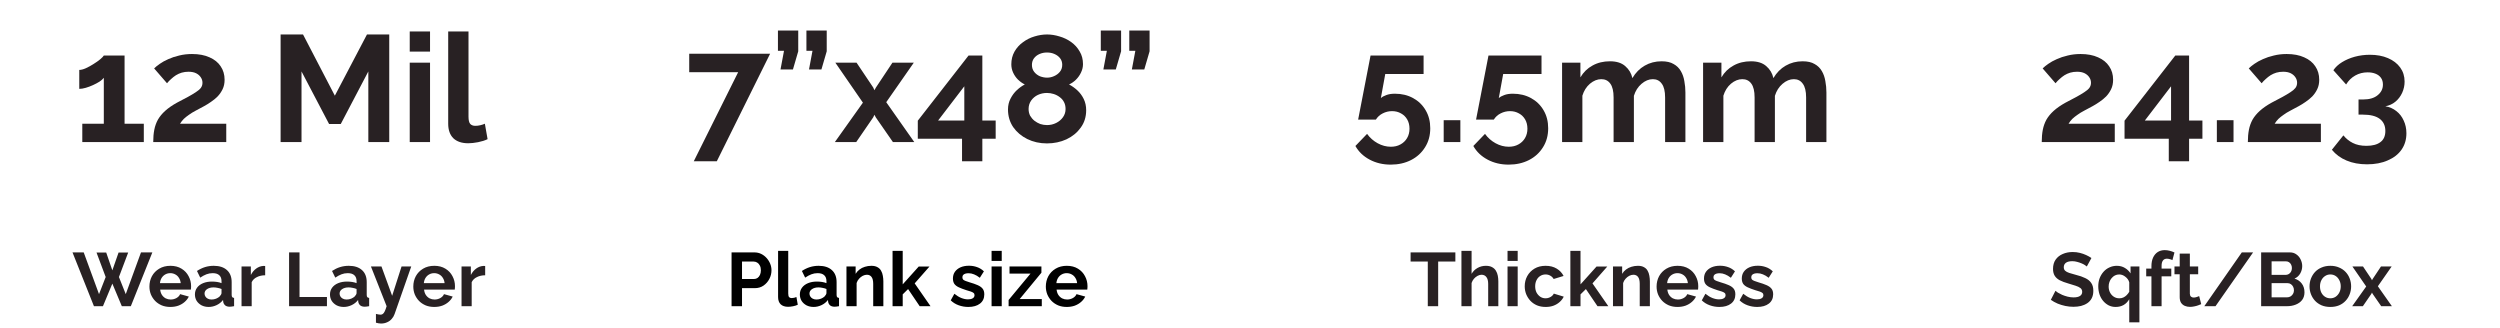 <?xml version="1.0" encoding="UTF-8"?>
<svg xmlns="http://www.w3.org/2000/svg" width="792" height="104" viewBox="0 0 792 104" fill="none">
  <path d="M45.56 39.192V45H26.072V39.192H32.888V24.648C32.6 25.032 32.152 25.432 31.544 25.848C30.936 26.232 30.248 26.6 29.48 26.952C28.712 27.304 27.944 27.592 27.176 27.816C26.408 28.04 25.72 28.152 25.112 28.152V22.152C25.688 22.152 26.376 21.976 27.176 21.624C28.008 21.24 28.824 20.792 29.624 20.28C30.456 19.768 31.16 19.272 31.736 18.792C32.344 18.28 32.728 17.88 32.888 17.592H39.464V39.192H45.56ZM48.543 45C48.543 43.56 48.655 42.264 48.879 41.112C49.103 39.96 49.487 38.888 50.031 37.896C50.607 36.904 51.375 35.976 52.335 35.112C53.327 34.216 54.575 33.352 56.079 32.52C57.391 31.816 58.543 31.208 59.535 30.696C60.527 30.152 61.359 29.656 62.031 29.208C62.735 28.76 63.263 28.312 63.615 27.864C63.967 27.384 64.143 26.84 64.143 26.232C64.143 25.592 63.967 25.016 63.615 24.504C63.263 23.96 62.767 23.528 62.127 23.208C61.487 22.888 60.687 22.728 59.727 22.728C58.959 22.728 58.239 22.824 57.567 23.016C56.927 23.208 56.319 23.48 55.743 23.832C55.199 24.184 54.687 24.584 54.207 25.032C53.727 25.448 53.295 25.896 52.911 26.376L48.831 21.672C49.279 21.224 49.871 20.744 50.607 20.232C51.375 19.688 52.271 19.192 53.295 18.744C54.351 18.264 55.503 17.88 56.751 17.592C58.031 17.272 59.391 17.112 60.831 17.112C63.007 17.112 64.863 17.464 66.399 18.168C67.935 18.84 69.103 19.784 69.903 21C70.735 22.216 71.151 23.64 71.151 25.272C71.151 26.392 70.943 27.384 70.527 28.248C70.111 29.112 69.583 29.88 68.943 30.552C68.303 31.192 67.599 31.768 66.831 32.28C66.095 32.792 65.375 33.24 64.671 33.624C63.679 34.136 62.783 34.616 61.983 35.064C61.183 35.48 60.479 35.912 59.871 36.36C59.263 36.776 58.719 37.208 58.239 37.656C57.791 38.104 57.391 38.616 57.039 39.192H71.679V45H48.543ZM116.688 45V22.632L107.952 39.288H104.256L95.52 22.632V45H88.896V10.92H96L106.08 30.312L116.256 10.92H123.312V45H116.688ZM129.803 45V19.848H136.235V45H129.803ZM129.803 16.344V9.96H136.235V16.344H129.803ZM141.989 9.96H148.421V36.936C148.421 38.088 148.613 38.872 148.997 39.288C149.381 39.672 149.909 39.864 150.581 39.864C151.093 39.864 151.621 39.8 152.165 39.672C152.709 39.544 153.189 39.384 153.605 39.192L154.469 44.088C153.605 44.504 152.597 44.824 151.445 45.048C150.293 45.272 149.253 45.384 148.325 45.384C146.309 45.384 144.741 44.856 143.621 43.8C142.533 42.712 141.989 41.176 141.989 39.192V9.96Z" fill="#282123"></path>
  <path d="M233.848 22.872H218.344V17.016H243.976L227.08 51.096H219.784L233.848 22.872ZM247.266 22.008L248.37 16.104H246.45V9.672H252.882V16.248L251.202 22.008H247.266ZM256.29 22.008L257.394 16.104H255.474V9.672H261.906V16.248L260.226 22.008H256.29ZM271.353 19.848L276.633 27.72L277.017 28.584L277.497 27.72L282.729 19.848H289.497L280.761 32.376L289.641 45H282.873L277.449 37.176L277.017 36.36L276.633 37.176L271.257 45H264.489L273.369 32.52L264.633 19.848H271.353ZM304.773 51.096V43.944H290.757V38.232L306.837 17.592H311.205V38.184H315.429V43.944H311.205V51.096H304.773ZM297.189 38.184H305.493V27.336L297.189 38.184ZM344.099 34.92C344.099 37.032 343.523 38.872 342.371 40.44C341.251 42.008 339.747 43.24 337.859 44.136C335.971 45 333.907 45.432 331.667 45.432C329.395 45.432 327.315 44.968 325.427 44.04C323.571 43.112 322.083 41.848 320.963 40.248C319.875 38.616 319.331 36.76 319.331 34.68C319.331 33.4 319.603 32.248 320.147 31.224C320.691 30.168 321.363 29.272 322.163 28.536C322.995 27.768 323.827 27.176 324.659 26.76C323.891 26.376 323.171 25.864 322.499 25.224C321.859 24.584 321.347 23.848 320.963 23.016C320.579 22.184 320.387 21.304 320.387 20.376C320.387 18.872 320.723 17.528 321.395 16.344C322.067 15.16 322.963 14.168 324.083 13.368C325.203 12.536 326.419 11.928 327.731 11.544C329.075 11.128 330.403 10.92 331.715 10.92C332.995 10.92 334.307 11.128 335.651 11.544C336.995 11.928 338.227 12.52 339.347 13.32C340.467 14.12 341.363 15.112 342.035 16.296C342.739 17.448 343.091 18.792 343.091 20.328C343.091 21.224 342.883 22.104 342.467 22.968C342.083 23.8 341.555 24.552 340.883 25.224C340.243 25.864 339.507 26.376 338.675 26.76C339.603 27.24 340.483 27.864 341.315 28.632C342.147 29.4 342.819 30.312 343.331 31.368C343.843 32.424 344.099 33.608 344.099 34.92ZM337.571 34.536C337.571 33.704 337.411 32.984 337.091 32.376C336.771 31.736 336.323 31.208 335.747 30.792C335.171 30.344 334.531 30.008 333.827 29.784C333.123 29.56 332.403 29.448 331.667 29.448C330.643 29.448 329.683 29.656 328.787 30.072C327.923 30.488 327.219 31.08 326.675 31.848C326.131 32.616 325.859 33.512 325.859 34.536C325.859 35.304 326.019 36.008 326.339 36.648C326.691 37.256 327.139 37.784 327.683 38.232C328.259 38.68 328.883 39.032 329.555 39.288C330.259 39.512 330.979 39.624 331.715 39.624C332.739 39.624 333.699 39.4 334.595 38.952C335.491 38.504 336.211 37.896 336.755 37.128C337.299 36.36 337.571 35.496 337.571 34.536ZM326.915 20.568C326.915 21.432 327.155 22.168 327.635 22.776C328.115 23.384 328.723 23.848 329.459 24.168C330.227 24.456 330.979 24.6 331.715 24.6C332.483 24.6 333.219 24.44 333.923 24.12C334.659 23.8 335.267 23.352 335.747 22.776C336.259 22.168 336.515 21.416 336.515 20.52C336.515 19.72 336.291 19.032 335.843 18.456C335.395 17.88 334.803 17.432 334.067 17.112C333.363 16.792 332.563 16.632 331.667 16.632C330.835 16.632 330.051 16.792 329.315 17.112C328.579 17.432 327.987 17.896 327.539 18.504C327.123 19.08 326.915 19.768 326.915 20.568ZM349.548 22.008L350.652 16.104H348.732V9.672H355.164V16.248L353.484 22.008H349.548ZM358.572 22.008L359.676 16.104H357.756V9.672H364.188V16.248L362.508 22.008H358.572Z" fill="#282123"></path>
  <path d="M440.576 52.152C438.112 52.152 435.888 51.624 433.904 50.568C431.92 49.512 430.416 48.072 429.392 46.248L433.088 42.408C433.984 43.656 435.104 44.648 436.448 45.384C437.792 46.12 439.184 46.488 440.624 46.488C441.776 46.488 442.784 46.248 443.648 45.768C444.544 45.288 445.248 44.616 445.76 43.752C446.272 42.888 446.528 41.896 446.528 40.776C446.528 39.656 446.288 38.68 445.808 37.848C445.328 37.016 444.672 36.376 443.84 35.928C443.008 35.448 442.064 35.208 441.008 35.208C439.952 35.208 438.96 35.448 438.032 35.928C437.136 36.376 436.416 37.032 435.872 37.896H430.256L434.192 17.592H450.992V23.448H438.848L437.456 31.08C437.872 30.696 438.448 30.376 439.184 30.12C439.92 29.832 440.832 29.688 441.92 29.688C444.064 29.688 445.984 30.152 447.68 31.08C449.376 32.008 450.704 33.304 451.664 34.968C452.624 36.6 453.104 38.488 453.104 40.632C453.104 42.904 452.56 44.904 451.472 46.632C450.384 48.392 448.896 49.752 447.008 50.712C445.12 51.672 442.976 52.152 440.576 52.152ZM457.362 45V38.088H462.642V45H457.362ZM477.935 52.152C475.471 52.152 473.247 51.624 471.263 50.568C469.279 49.512 467.775 48.072 466.751 46.248L470.447 42.408C471.343 43.656 472.463 44.648 473.807 45.384C475.151 46.12 476.543 46.488 477.983 46.488C479.135 46.488 480.143 46.248 481.007 45.768C481.903 45.288 482.607 44.616 483.119 43.752C483.631 42.888 483.887 41.896 483.887 40.776C483.887 39.656 483.647 38.68 483.167 37.848C482.687 37.016 482.031 36.376 481.199 35.928C480.367 35.448 479.423 35.208 478.367 35.208C477.311 35.208 476.319 35.448 475.391 35.928C474.495 36.376 473.775 37.032 473.231 37.896H467.615L471.551 17.592H488.351V23.448H476.207L474.815 31.08C475.231 30.696 475.807 30.376 476.543 30.12C477.279 29.832 478.191 29.688 479.279 29.688C481.423 29.688 483.343 30.152 485.039 31.08C486.735 32.008 488.063 33.304 489.023 34.968C489.983 36.6 490.463 38.488 490.463 40.632C490.463 42.904 489.919 44.904 488.831 46.632C487.743 48.392 486.255 49.752 484.367 50.712C482.479 51.672 480.335 52.152 477.935 52.152ZM533.938 45H527.506V30.888C527.506 28.904 527.154 27.448 526.45 26.52C525.778 25.56 524.834 25.08 523.618 25.08C522.37 25.08 521.17 25.576 520.018 26.568C518.898 27.528 518.098 28.792 517.618 30.36V45H511.186V30.888C511.186 28.872 510.834 27.4 510.13 26.472C509.458 25.544 508.514 25.08 507.298 25.08C506.05 25.08 504.85 25.56 503.698 26.52C502.578 27.48 501.778 28.744 501.298 30.312V45H494.866V19.848H500.674V24.504C501.634 22.872 502.914 21.624 504.514 20.76C506.114 19.864 507.954 19.416 510.034 19.416C512.114 19.416 513.73 19.928 514.882 20.952C516.066 21.976 516.818 23.24 517.138 24.744C518.162 23.016 519.458 21.704 521.026 20.808C522.626 19.88 524.418 19.416 526.402 19.416C527.97 19.416 529.234 19.704 530.194 20.28C531.186 20.824 531.954 21.576 532.498 22.536C533.042 23.464 533.41 24.52 533.602 25.704C533.826 26.888 533.938 28.088 533.938 29.304V45ZM578.609 45H572.177V30.888C572.177 28.904 571.825 27.448 571.121 26.52C570.449 25.56 569.505 25.08 568.289 25.08C567.041 25.08 565.841 25.576 564.689 26.568C563.569 27.528 562.769 28.792 562.289 30.36V45H555.857V30.888C555.857 28.872 555.505 27.4 554.801 26.472C554.129 25.544 553.185 25.08 551.969 25.08C550.721 25.08 549.521 25.56 548.369 26.52C547.249 27.48 546.449 28.744 545.969 30.312V45H539.537V19.848H545.345V24.504C546.305 22.872 547.585 21.624 549.185 20.76C550.785 19.864 552.625 19.416 554.705 19.416C556.785 19.416 558.401 19.928 559.553 20.952C560.737 21.976 561.489 23.24 561.809 24.744C562.833 23.016 564.129 21.704 565.697 20.808C567.297 19.88 569.089 19.416 571.073 19.416C572.641 19.416 573.905 19.704 574.865 20.28C575.857 20.824 576.625 21.576 577.169 22.536C577.713 23.464 578.081 24.52 578.273 25.704C578.497 26.888 578.609 28.088 578.609 29.304V45Z" fill="#282123"></path>
  <path d="M646.824 45C646.824 43.56 646.936 42.264 647.16 41.112C647.384 39.96 647.768 38.888 648.312 37.896C648.888 36.904 649.656 35.976 650.616 35.112C651.608 34.216 652.856 33.352 654.36 32.52C655.672 31.816 656.824 31.208 657.816 30.696C658.808 30.152 659.64 29.656 660.312 29.208C661.016 28.76 661.544 28.312 661.896 27.864C662.248 27.384 662.424 26.84 662.424 26.232C662.424 25.592 662.248 25.016 661.896 24.504C661.544 23.96 661.048 23.528 660.408 23.208C659.768 22.888 658.968 22.728 658.008 22.728C657.24 22.728 656.52 22.824 655.848 23.016C655.208 23.208 654.6 23.48 654.024 23.832C653.48 24.184 652.968 24.584 652.488 25.032C652.008 25.448 651.576 25.896 651.192 26.376L647.112 21.672C647.56 21.224 648.152 20.744 648.888 20.232C649.656 19.688 650.552 19.192 651.576 18.744C652.632 18.264 653.784 17.88 655.032 17.592C656.312 17.272 657.672 17.112 659.112 17.112C661.288 17.112 663.144 17.464 664.68 18.168C666.216 18.84 667.384 19.784 668.184 21C669.016 22.216 669.432 23.64 669.432 25.272C669.432 26.392 669.224 27.384 668.808 28.248C668.392 29.112 667.864 29.88 667.224 30.552C666.584 31.192 665.88 31.768 665.112 32.28C664.376 32.792 663.656 33.24 662.952 33.624C661.96 34.136 661.064 34.616 660.264 35.064C659.464 35.48 658.76 35.912 658.152 36.36C657.544 36.776 657 37.208 656.52 37.656C656.072 38.104 655.672 38.616 655.32 39.192H669.96V45H646.824ZM687.07 51.096V43.944H673.054V38.232L689.134 17.592H693.502V38.184H697.726V43.944H693.502V51.096H687.07ZM679.486 38.184H687.79V27.336L679.486 38.184ZM702.3 45V38.088H707.58V45H702.3ZM712.121 45C712.121 43.56 712.233 42.264 712.457 41.112C712.681 39.96 713.065 38.888 713.609 37.896C714.185 36.904 714.953 35.976 715.913 35.112C716.905 34.216 718.153 33.352 719.657 32.52C720.969 31.816 722.121 31.208 723.113 30.696C724.105 30.152 724.937 29.656 725.609 29.208C726.313 28.76 726.841 28.312 727.193 27.864C727.545 27.384 727.721 26.84 727.721 26.232C727.721 25.592 727.545 25.016 727.193 24.504C726.841 23.96 726.345 23.528 725.705 23.208C725.065 22.888 724.265 22.728 723.305 22.728C722.537 22.728 721.817 22.824 721.145 23.016C720.505 23.208 719.897 23.48 719.321 23.832C718.777 24.184 718.265 24.584 717.785 25.032C717.305 25.448 716.873 25.896 716.489 26.376L712.409 21.672C712.857 21.224 713.449 20.744 714.185 20.232C714.953 19.688 715.849 19.192 716.873 18.744C717.929 18.264 719.081 17.88 720.329 17.592C721.609 17.272 722.969 17.112 724.409 17.112C726.585 17.112 728.441 17.464 729.977 18.168C731.513 18.84 732.681 19.784 733.481 21C734.313 22.216 734.729 23.64 734.729 25.272C734.729 26.392 734.521 27.384 734.105 28.248C733.689 29.112 733.161 29.88 732.521 30.552C731.881 31.192 731.177 31.768 730.409 32.28C729.673 32.792 728.953 33.24 728.249 33.624C727.257 34.136 726.361 34.616 725.561 35.064C724.761 35.48 724.057 35.912 723.449 36.36C722.841 36.776 722.297 37.208 721.817 37.656C721.369 38.104 720.969 38.616 720.617 39.192H735.257V45H712.121ZM755.679 33.672C757.023 33.896 758.191 34.408 759.183 35.208C760.175 35.976 760.943 36.968 761.487 38.184C762.063 39.4 762.351 40.744 762.351 42.216C762.351 44.2 761.839 45.928 760.815 47.4C759.791 48.872 758.335 50.008 756.447 50.808C754.591 51.64 752.399 52.056 749.871 52.056C747.439 52.056 745.279 51.656 743.391 50.856C741.535 50.088 739.983 48.952 738.735 47.448L742.383 42.888C743.215 43.912 744.207 44.712 745.359 45.288C746.543 45.896 747.983 46.2 749.679 46.2C751.631 46.2 753.119 45.8 754.143 45C755.167 44.232 755.679 43.064 755.679 41.496C755.679 39.832 755.087 38.552 753.903 37.656C752.719 36.76 750.927 36.312 748.527 36.312H747.183V31.512H748.671C750.623 31.512 752.143 31.064 753.231 30.168C754.351 29.272 754.911 28.152 754.911 26.808C754.911 25.944 754.703 25.224 754.287 24.648C753.871 24.072 753.295 23.64 752.559 23.352C751.855 23.064 751.023 22.92 750.063 22.92C748.623 22.92 747.311 23.256 746.127 23.928C744.943 24.6 743.983 25.544 743.247 26.76L739.215 22.248C739.887 21.256 740.799 20.408 741.951 19.704C743.135 18.968 744.479 18.392 745.983 17.976C747.519 17.56 749.119 17.352 750.783 17.352C752.959 17.352 754.863 17.704 756.495 18.408C758.159 19.112 759.455 20.104 760.383 21.384C761.311 22.664 761.775 24.152 761.775 25.848C761.775 27.096 761.519 28.28 761.007 29.4C760.495 30.52 759.775 31.464 758.847 32.232C757.951 32.968 756.895 33.448 755.679 33.672Z" fill="#282123"></path>
  <path d="M231.759 97V79.96H238.983C239.767 79.96 240.487 80.12 241.143 80.44C241.799 80.76 242.367 81.192 242.847 81.736C243.343 82.28 243.727 82.888 243.999 83.56C244.271 84.232 244.407 84.92 244.407 85.624C244.407 86.584 244.183 87.496 243.735 88.36C243.287 89.224 242.671 89.928 241.887 90.472C241.103 91.016 240.175 91.288 239.103 91.288H235.071V97H231.759ZM235.071 88.384H238.911C239.311 88.384 239.671 88.272 239.991 88.048C240.311 87.824 240.567 87.504 240.759 87.088C240.951 86.656 241.047 86.168 241.047 85.624C241.047 85.032 240.935 84.528 240.711 84.112C240.503 83.696 240.223 83.384 239.871 83.176C239.535 82.968 239.167 82.864 238.767 82.864H235.071V88.384ZM246.497 79.48H249.713V92.968C249.713 93.544 249.809 93.936 250.001 94.144C250.193 94.336 250.457 94.432 250.793 94.432C251.049 94.432 251.313 94.4 251.585 94.336C251.857 94.272 252.097 94.192 252.305 94.096L252.737 96.544C252.305 96.752 251.801 96.912 251.225 97.024C250.649 97.136 250.129 97.192 249.665 97.192C248.657 97.192 247.873 96.928 247.313 96.4C246.769 95.856 246.497 95.088 246.497 94.096V79.48ZM253.394 93.28C253.394 92.464 253.618 91.752 254.066 91.144C254.53 90.52 255.17 90.04 255.986 89.704C256.802 89.368 257.738 89.2 258.794 89.2C259.322 89.2 259.858 89.24 260.402 89.32C260.946 89.4 261.418 89.528 261.818 89.704V89.032C261.818 88.232 261.578 87.616 261.098 87.184C260.634 86.752 259.938 86.536 259.01 86.536C258.322 86.536 257.666 86.656 257.042 86.896C256.418 87.136 255.762 87.488 255.074 87.952L254.042 85.84C254.874 85.296 255.722 84.888 256.586 84.616C257.466 84.344 258.386 84.208 259.346 84.208C261.138 84.208 262.53 84.656 263.522 85.552C264.53 86.448 265.034 87.728 265.034 89.392V93.4C265.034 93.736 265.09 93.976 265.202 94.12C265.33 94.264 265.53 94.352 265.802 94.384V97C265.514 97.048 265.25 97.088 265.01 97.12C264.786 97.152 264.594 97.168 264.434 97.168C263.794 97.168 263.306 97.024 262.97 96.736C262.65 96.448 262.45 96.096 262.37 95.68L262.298 95.032C261.754 95.736 261.074 96.28 260.258 96.664C259.442 97.048 258.61 97.24 257.762 97.24C256.93 97.24 256.178 97.072 255.506 96.736C254.85 96.384 254.33 95.912 253.946 95.32C253.578 94.712 253.394 94.032 253.394 93.28ZM261.218 93.928C261.394 93.736 261.538 93.544 261.65 93.352C261.762 93.16 261.818 92.984 261.818 92.824V91.552C261.434 91.392 261.018 91.272 260.57 91.192C260.122 91.096 259.698 91.048 259.298 91.048C258.466 91.048 257.778 91.232 257.234 91.6C256.706 91.952 256.442 92.424 256.442 93.016C256.442 93.336 256.53 93.64 256.706 93.928C256.882 94.216 257.138 94.448 257.474 94.624C257.81 94.8 258.21 94.888 258.674 94.888C259.154 94.888 259.626 94.8 260.09 94.624C260.554 94.432 260.93 94.2 261.218 93.928ZM279.847 97H276.631V89.944C276.631 88.936 276.455 88.2 276.103 87.736C275.751 87.272 275.263 87.04 274.639 87.04C274.207 87.04 273.767 87.152 273.319 87.376C272.887 87.6 272.495 87.912 272.143 88.312C271.791 88.696 271.535 89.144 271.375 89.656V97H268.159V84.424H271.063V86.752C271.383 86.208 271.791 85.752 272.287 85.384C272.783 85 273.351 84.712 273.991 84.52C274.647 84.312 275.335 84.208 276.055 84.208C276.839 84.208 277.479 84.352 277.975 84.64C278.487 84.912 278.871 85.288 279.127 85.768C279.399 86.232 279.583 86.76 279.679 87.352C279.791 87.944 279.847 88.544 279.847 89.152V97ZM291.355 97L287.683 91.576L285.979 93.256V97H282.763V79.48H285.979V90.088L291.043 84.448H294.451L289.771 89.776L294.787 97H291.355ZM306.784 97.24C305.712 97.24 304.688 97.064 303.712 96.712C302.736 96.36 301.896 95.84 301.192 95.152L302.344 93.064C303.096 93.672 303.832 94.12 304.552 94.408C305.288 94.696 305.992 94.84 306.664 94.84C307.288 94.84 307.784 94.728 308.152 94.504C308.536 94.28 308.728 93.944 308.728 93.496C308.728 93.192 308.624 92.96 308.416 92.8C308.208 92.624 307.904 92.472 307.504 92.344C307.12 92.216 306.648 92.072 306.088 91.912C305.16 91.608 304.384 91.312 303.76 91.024C303.136 90.736 302.664 90.376 302.344 89.944C302.04 89.496 301.888 88.928 301.888 88.24C301.888 87.408 302.096 86.696 302.512 86.104C302.944 85.496 303.536 85.024 304.288 84.688C305.056 84.352 305.952 84.184 306.976 84.184C307.872 84.184 308.72 84.328 309.52 84.616C310.32 84.888 311.048 85.336 311.704 85.96L310.408 88C309.768 87.504 309.16 87.144 308.584 86.92C308.008 86.68 307.424 86.56 306.832 86.56C306.496 86.56 306.176 86.6 305.872 86.68C305.584 86.76 305.344 86.896 305.152 87.088C304.976 87.264 304.888 87.52 304.888 87.856C304.888 88.16 304.968 88.4 305.128 88.576C305.304 88.736 305.56 88.88 305.896 89.008C306.248 89.136 306.672 89.28 307.168 89.44C308.176 89.728 309.024 90.024 309.712 90.328C310.416 90.632 310.944 91.008 311.296 91.456C311.648 91.888 311.824 92.488 311.824 93.256C311.824 94.504 311.368 95.48 310.456 96.184C309.544 96.888 308.32 97.24 306.784 97.24ZM314.131 97V84.424H317.347V97H314.131ZM314.131 82.672V79.48H317.347V82.672H314.131ZM319.528 95.032L326.464 86.68H319.816V84.424H329.92V86.392L323.032 94.744H330.04V97H319.528V95.032ZM337.945 97.24C336.937 97.24 336.025 97.072 335.209 96.736C334.393 96.384 333.697 95.912 333.121 95.32C332.545 94.712 332.097 94.024 331.777 93.256C331.473 92.472 331.321 91.648 331.321 90.784C331.321 89.584 331.585 88.488 332.113 87.496C332.657 86.504 333.425 85.712 334.417 85.12C335.425 84.512 336.609 84.208 337.969 84.208C339.345 84.208 340.521 84.512 341.497 85.12C342.473 85.712 343.217 86.504 343.729 87.496C344.257 88.472 344.521 89.528 344.521 90.664C344.521 90.856 344.513 91.056 344.497 91.264C344.481 91.456 344.465 91.616 344.449 91.744H334.729C334.793 92.384 334.977 92.944 335.281 93.424C335.601 93.904 336.001 94.272 336.481 94.528C336.977 94.768 337.505 94.888 338.065 94.888C338.705 94.888 339.305 94.736 339.865 94.432C340.441 94.112 340.833 93.696 341.041 93.184L343.801 93.952C343.497 94.592 343.057 95.16 342.481 95.656C341.921 96.152 341.257 96.544 340.489 96.832C339.721 97.104 338.873 97.24 337.945 97.24ZM334.657 89.704H341.233C341.169 89.064 340.985 88.512 340.681 88.048C340.393 87.568 340.009 87.2 339.529 86.944C339.049 86.672 338.513 86.536 337.921 86.536C337.345 86.536 336.817 86.672 336.337 86.944C335.873 87.2 335.489 87.568 335.185 88.048C334.897 88.512 334.721 89.064 334.657 89.704Z" fill="black"></path>
  <path d="M461.06 82.864H455.612V97H452.324V82.864H446.876V79.96H461.06V82.864ZM474.671 97H471.455V89.944C471.455 88.968 471.263 88.24 470.879 87.76C470.511 87.28 469.999 87.04 469.343 87.04C468.959 87.04 468.551 87.152 468.119 87.376C467.687 87.6 467.295 87.912 466.943 88.312C466.607 88.696 466.359 89.144 466.199 89.656V97H462.983V79.48H466.199V86.752C466.663 85.952 467.295 85.328 468.095 84.88C468.895 84.432 469.767 84.208 470.711 84.208C471.527 84.208 472.191 84.352 472.703 84.64C473.215 84.912 473.615 85.288 473.903 85.768C474.191 86.232 474.391 86.76 474.503 87.352C474.615 87.928 474.671 88.528 474.671 89.152V97ZM477.587 97V84.424H480.803V97H477.587ZM477.587 82.672V79.48H480.803V82.672H477.587ZM489.68 97.24C488.656 97.24 487.736 97.072 486.92 96.736C486.104 96.384 485.408 95.904 484.832 95.296C484.256 94.672 483.808 93.968 483.488 93.184C483.184 92.4 483.032 91.576 483.032 90.712C483.032 89.528 483.296 88.448 483.824 87.472C484.368 86.48 485.136 85.688 486.128 85.096C487.12 84.504 488.296 84.208 489.656 84.208C491.016 84.208 492.184 84.504 493.16 85.096C494.136 85.688 494.864 86.464 495.344 87.424L492.2 88.384C491.928 87.92 491.568 87.568 491.12 87.328C490.672 87.072 490.176 86.944 489.632 86.944C489.024 86.944 488.464 87.104 487.952 87.424C487.456 87.728 487.064 88.168 486.776 88.744C486.488 89.304 486.344 89.96 486.344 90.712C486.344 91.448 486.488 92.104 486.776 92.68C487.08 93.24 487.48 93.688 487.976 94.024C488.472 94.344 489.024 94.504 489.632 94.504C490.016 94.504 490.376 94.44 490.712 94.312C491.064 94.184 491.376 94.008 491.648 93.784C491.92 93.56 492.12 93.304 492.248 93.016L495.392 93.976C495.104 94.6 494.68 95.16 494.12 95.656C493.576 96.152 492.928 96.544 492.176 96.832C491.44 97.104 490.608 97.24 489.68 97.24ZM506.083 97L502.411 91.576L500.707 93.256V97H497.491V79.48H500.707V90.088L505.771 84.448H509.179L504.499 89.776L509.515 97H506.083ZM522.682 97H519.466V89.944C519.466 88.936 519.29 88.2 518.938 87.736C518.586 87.272 518.098 87.04 517.474 87.04C517.042 87.04 516.602 87.152 516.154 87.376C515.722 87.6 515.33 87.912 514.978 88.312C514.626 88.696 514.37 89.144 514.21 89.656V97H510.994V84.424H513.898V86.752C514.218 86.208 514.626 85.752 515.122 85.384C515.618 85 516.186 84.712 516.826 84.52C517.482 84.312 518.17 84.208 518.89 84.208C519.674 84.208 520.314 84.352 520.81 84.64C521.322 84.912 521.706 85.288 521.962 85.768C522.234 86.232 522.418 86.76 522.514 87.352C522.626 87.944 522.682 88.544 522.682 89.152V97ZM531.431 97.24C530.423 97.24 529.511 97.072 528.695 96.736C527.879 96.384 527.183 95.912 526.607 95.32C526.031 94.712 525.583 94.024 525.263 93.256C524.959 92.472 524.807 91.648 524.807 90.784C524.807 89.584 525.071 88.488 525.599 87.496C526.143 86.504 526.911 85.712 527.903 85.12C528.911 84.512 530.095 84.208 531.455 84.208C532.831 84.208 534.007 84.512 534.983 85.12C535.959 85.712 536.703 86.504 537.215 87.496C537.743 88.472 538.007 89.528 538.007 90.664C538.007 90.856 537.999 91.056 537.983 91.264C537.967 91.456 537.951 91.616 537.935 91.744H528.215C528.279 92.384 528.463 92.944 528.767 93.424C529.087 93.904 529.487 94.272 529.967 94.528C530.463 94.768 530.991 94.888 531.551 94.888C532.191 94.888 532.791 94.736 533.351 94.432C533.927 94.112 534.319 93.696 534.527 93.184L537.287 93.952C536.983 94.592 536.543 95.16 535.967 95.656C535.407 96.152 534.743 96.544 533.975 96.832C533.207 97.104 532.359 97.24 531.431 97.24ZM528.143 89.704H534.719C534.655 89.064 534.471 88.512 534.167 88.048C533.879 87.568 533.495 87.2 533.015 86.944C532.535 86.672 531.999 86.536 531.407 86.536C530.831 86.536 530.303 86.672 529.823 86.944C529.359 87.2 528.975 87.568 528.671 88.048C528.383 88.512 528.207 89.064 528.143 89.704ZM544.718 97.24C543.646 97.24 542.622 97.064 541.646 96.712C540.67 96.36 539.83 95.84 539.126 95.152L540.278 93.064C541.03 93.672 541.766 94.12 542.486 94.408C543.222 94.696 543.926 94.84 544.598 94.84C545.222 94.84 545.718 94.728 546.086 94.504C546.47 94.28 546.662 93.944 546.662 93.496C546.662 93.192 546.558 92.96 546.35 92.8C546.142 92.624 545.838 92.472 545.438 92.344C545.054 92.216 544.582 92.072 544.022 91.912C543.094 91.608 542.318 91.312 541.694 91.024C541.07 90.736 540.598 90.376 540.278 89.944C539.974 89.496 539.822 88.928 539.822 88.24C539.822 87.408 540.03 86.696 540.446 86.104C540.878 85.496 541.47 85.024 542.222 84.688C542.99 84.352 543.886 84.184 544.91 84.184C545.806 84.184 546.654 84.328 547.454 84.616C548.254 84.888 548.982 85.336 549.638 85.96L548.342 88C547.702 87.504 547.094 87.144 546.518 86.92C545.942 86.68 545.358 86.56 544.766 86.56C544.43 86.56 544.11 86.6 543.806 86.68C543.518 86.76 543.278 86.896 543.086 87.088C542.91 87.264 542.822 87.52 542.822 87.856C542.822 88.16 542.902 88.4 543.062 88.576C543.238 88.736 543.494 88.88 543.83 89.008C544.182 89.136 544.606 89.28 545.102 89.44C546.11 89.728 546.958 90.024 547.646 90.328C548.35 90.632 548.878 91.008 549.23 91.456C549.582 91.888 549.758 92.488 549.758 93.256C549.758 94.504 549.302 95.48 548.39 96.184C547.478 96.888 546.254 97.24 544.718 97.24ZM556.697 97.24C555.625 97.24 554.601 97.064 553.625 96.712C552.649 96.36 551.809 95.84 551.105 95.152L552.257 93.064C553.009 93.672 553.745 94.12 554.465 94.408C555.201 94.696 555.905 94.84 556.577 94.84C557.201 94.84 557.697 94.728 558.065 94.504C558.449 94.28 558.641 93.944 558.641 93.496C558.641 93.192 558.537 92.96 558.329 92.8C558.121 92.624 557.817 92.472 557.417 92.344C557.033 92.216 556.561 92.072 556.001 91.912C555.073 91.608 554.297 91.312 553.673 91.024C553.049 90.736 552.577 90.376 552.257 89.944C551.953 89.496 551.801 88.928 551.801 88.24C551.801 87.408 552.009 86.696 552.425 86.104C552.857 85.496 553.449 85.024 554.201 84.688C554.969 84.352 555.865 84.184 556.889 84.184C557.785 84.184 558.633 84.328 559.433 84.616C560.233 84.888 560.961 85.336 561.617 85.96L560.321 88C559.681 87.504 559.073 87.144 558.497 86.92C557.921 86.68 557.337 86.56 556.745 86.56C556.409 86.56 556.089 86.6 555.785 86.68C555.497 86.76 555.257 86.896 555.065 87.088C554.889 87.264 554.801 87.52 554.801 87.856C554.801 88.16 554.881 88.4 555.041 88.576C555.217 88.736 555.473 88.88 555.809 89.008C556.161 89.136 556.585 89.28 557.081 89.44C558.089 89.728 558.937 90.024 559.625 90.328C560.329 90.632 560.857 91.008 561.209 91.456C561.561 91.888 561.737 92.488 561.737 93.256C561.737 94.504 561.281 95.48 560.369 96.184C559.457 96.888 558.233 97.24 556.697 97.24Z" fill="#282123"></path>
  <path d="M661.102 84.424C660.99 84.312 660.782 84.16 660.478 83.968C660.19 83.776 659.83 83.592 659.398 83.416C658.982 83.24 658.526 83.088 658.03 82.96C657.534 82.816 657.03 82.744 656.518 82.744C655.622 82.744 654.942 82.912 654.478 83.248C654.03 83.584 653.806 84.056 653.806 84.664C653.806 85.128 653.95 85.496 654.238 85.768C654.526 86.04 654.958 86.272 655.534 86.464C656.11 86.656 656.83 86.864 657.694 87.088C658.814 87.36 659.782 87.696 660.598 88.096C661.43 88.48 662.062 88.992 662.494 89.632C662.942 90.256 663.166 91.088 663.166 92.128C663.166 93.04 662.998 93.824 662.662 94.48C662.326 95.12 661.862 95.64 661.27 96.04C660.678 96.44 660.006 96.736 659.254 96.928C658.502 97.104 657.702 97.192 656.854 97.192C656.006 97.192 655.158 97.104 654.31 96.928C653.462 96.752 652.646 96.504 651.862 96.184C651.078 95.848 650.358 95.448 649.702 94.984L651.166 92.128C651.31 92.272 651.566 92.464 651.934 92.704C652.302 92.928 652.75 93.16 653.278 93.4C653.806 93.624 654.382 93.816 655.006 93.976C655.63 94.136 656.262 94.216 656.902 94.216C657.798 94.216 658.478 94.064 658.942 93.76C659.406 93.456 659.638 93.024 659.638 92.464C659.638 91.952 659.454 91.552 659.086 91.264C658.718 90.976 658.206 90.728 657.55 90.52C656.894 90.296 656.118 90.056 655.222 89.8C654.15 89.496 653.254 89.16 652.534 88.792C651.814 88.408 651.278 87.928 650.926 87.352C650.574 86.776 650.398 86.056 650.398 85.192C650.398 84.024 650.67 83.048 651.214 82.264C651.774 81.464 652.526 80.864 653.47 80.464C654.414 80.048 655.462 79.84 656.614 79.84C657.414 79.84 658.166 79.928 658.87 80.104C659.59 80.28 660.262 80.512 660.886 80.8C661.51 81.088 662.07 81.4 662.566 81.736L661.102 84.424ZM670.229 97.24C669.429 97.24 668.693 97.072 668.021 96.736C667.349 96.384 666.765 95.912 666.269 95.32C665.773 94.728 665.389 94.032 665.117 93.232C664.861 92.432 664.733 91.584 664.733 90.688C664.733 89.776 664.877 88.928 665.165 88.144C665.469 87.36 665.885 86.672 666.413 86.08C666.941 85.488 667.565 85.032 668.285 84.712C669.005 84.376 669.781 84.208 670.613 84.208C671.573 84.208 672.421 84.432 673.157 84.88C673.893 85.312 674.493 85.888 674.957 86.608V84.424H677.765V102.112H674.549V94.792C673.589 96.424 672.149 97.24 670.229 97.24ZM671.429 94.504C671.893 94.504 672.309 94.416 672.677 94.24C673.061 94.064 673.405 93.824 673.709 93.52C674.029 93.2 674.309 92.84 674.549 92.44V89.464C674.469 89.112 674.317 88.784 674.093 88.48C673.885 88.176 673.629 87.912 673.325 87.688C673.037 87.448 672.725 87.264 672.389 87.136C672.053 87.008 671.717 86.944 671.381 86.944C670.885 86.944 670.429 87.048 670.013 87.256C669.613 87.464 669.261 87.752 668.957 88.12C668.653 88.472 668.421 88.88 668.261 89.344C668.101 89.792 668.021 90.272 668.021 90.784C668.021 91.472 668.165 92.096 668.453 92.656C668.741 93.216 669.141 93.664 669.653 94C670.165 94.336 670.757 94.504 671.429 94.504ZM681.575 97V87.544H679.919V85.096H681.575V84.328C681.575 83.288 681.743 82.392 682.079 81.64C682.431 80.872 682.919 80.28 683.543 79.864C684.183 79.448 684.927 79.24 685.775 79.24C686.287 79.24 686.799 79.304 687.311 79.432C687.839 79.56 688.359 79.744 688.871 79.984L688.223 82.408C687.983 82.28 687.703 82.176 687.383 82.096C687.063 82 686.759 81.952 686.471 81.952C685.927 81.952 685.511 82.144 685.223 82.528C684.935 82.912 684.791 83.472 684.791 84.208V85.096H687.863V87.544H684.791V97H681.575ZM697.346 96.352C697.074 96.464 696.746 96.592 696.362 96.736C695.978 96.88 695.562 96.992 695.114 97.072C694.682 97.168 694.242 97.216 693.794 97.216C693.202 97.216 692.658 97.112 692.162 96.904C691.666 96.696 691.266 96.368 690.962 95.92C690.674 95.456 690.53 94.856 690.53 94.12V86.896H688.874V84.424H690.53V80.344H693.746V84.424H696.386V86.896H693.746V93.04C693.762 93.472 693.882 93.784 694.106 93.976C694.33 94.168 694.61 94.264 694.946 94.264C695.282 94.264 695.61 94.208 695.93 94.096C696.25 93.984 696.506 93.888 696.698 93.808L697.346 96.352ZM713.781 79.96L701.877 97H698.325L710.205 79.96H713.781ZM730.059 92.608C730.059 93.568 729.811 94.376 729.315 95.032C728.819 95.672 728.147 96.16 727.299 96.496C726.467 96.832 725.555 97 724.563 97H716.331V79.96H725.451C726.251 79.96 726.939 80.176 727.515 80.608C728.107 81.024 728.555 81.568 728.859 82.24C729.179 82.896 729.339 83.584 729.339 84.304C729.339 85.12 729.131 85.896 728.715 86.632C728.299 87.368 727.691 87.912 726.891 88.264C727.867 88.552 728.635 89.072 729.195 89.824C729.771 90.576 730.059 91.504 730.059 92.608ZM726.723 91.984C726.723 91.552 726.635 91.168 726.459 90.832C726.283 90.48 726.043 90.208 725.739 90.016C725.451 89.808 725.115 89.704 724.731 89.704H719.643V94.192H724.563C724.963 94.192 725.323 94.096 725.643 93.904C725.979 93.696 726.243 93.424 726.435 93.088C726.627 92.752 726.723 92.384 726.723 91.984ZM719.643 82.792V87.088H724.059C724.427 87.088 724.763 87 725.067 86.824C725.371 86.648 725.611 86.4 725.787 86.08C725.979 85.76 726.075 85.376 726.075 84.928C726.075 84.496 725.987 84.12 725.811 83.8C725.651 83.48 725.427 83.232 725.139 83.056C724.867 82.88 724.555 82.792 724.203 82.792H719.643ZM738.26 97.24C737.236 97.24 736.316 97.072 735.5 96.736C734.684 96.384 733.988 95.904 733.412 95.296C732.852 94.688 732.42 93.992 732.116 93.208C731.812 92.424 731.66 91.6 731.66 90.736C731.66 89.856 731.812 89.024 732.116 88.24C732.42 87.456 732.852 86.76 733.412 86.152C733.988 85.544 734.684 85.072 735.5 84.736C736.316 84.384 737.236 84.208 738.26 84.208C739.284 84.208 740.196 84.384 740.996 84.736C741.812 85.072 742.508 85.544 743.084 86.152C743.66 86.76 744.092 87.456 744.38 88.24C744.684 89.024 744.836 89.856 744.836 90.736C744.836 91.6 744.684 92.424 744.38 93.208C744.092 93.992 743.66 94.688 743.084 95.296C742.524 95.904 741.836 96.384 741.02 96.736C740.204 97.072 739.284 97.24 738.26 97.24ZM734.972 90.736C734.972 91.472 735.116 92.128 735.404 92.704C735.692 93.264 736.084 93.704 736.58 94.024C737.076 94.344 737.636 94.504 738.26 94.504C738.868 94.504 739.42 94.344 739.916 94.024C740.412 93.688 740.804 93.24 741.092 92.68C741.396 92.104 741.548 91.448 741.548 90.712C741.548 89.992 741.396 89.344 741.092 88.768C740.804 88.192 740.412 87.744 739.916 87.424C739.42 87.104 738.868 86.944 738.26 86.944C737.636 86.944 737.076 87.112 736.58 87.448C736.084 87.768 735.692 88.216 735.404 88.792C735.116 89.352 734.972 90 734.972 90.736ZM748.604 84.424L751.244 88.36L751.436 88.792L751.676 88.36L754.292 84.424H757.676L753.308 90.688L757.748 97H754.364L751.652 93.088L751.436 92.68L751.244 93.088L748.556 97H745.172L749.612 90.76L745.244 84.424H748.604Z" fill="#282123"></path>
  <path d="M30.576 80.008H33.648L35.592 85.648L37.56 80.008H40.608L37.68 87.76L39.84 93.184L44.664 79.96H48.264L41.448 97H38.592L35.592 89.848L32.616 97H29.76L22.968 79.96H26.52L31.368 93.184L33.48 87.76L30.576 80.008ZM53.962 97.24C52.954 97.24 52.042 97.072 51.226 96.736C50.41 96.384 49.714 95.912 49.138 95.32C48.562 94.712 48.114 94.024 47.794 93.256C47.49 92.472 47.338 91.648 47.338 90.784C47.338 89.584 47.602 88.488 48.13 87.496C48.674 86.504 49.442 85.712 50.434 85.12C51.442 84.512 52.626 84.208 53.986 84.208C55.362 84.208 56.538 84.512 57.514 85.12C58.49 85.712 59.234 86.504 59.746 87.496C60.274 88.472 60.538 89.528 60.538 90.664C60.538 90.856 60.53 91.056 60.514 91.264C60.498 91.456 60.482 91.616 60.466 91.744H50.746C50.81 92.384 50.994 92.944 51.298 93.424C51.618 93.904 52.018 94.272 52.498 94.528C52.994 94.768 53.522 94.888 54.082 94.888C54.722 94.888 55.322 94.736 55.882 94.432C56.458 94.112 56.85 93.696 57.058 93.184L59.818 93.952C59.514 94.592 59.074 95.16 58.498 95.656C57.938 96.152 57.274 96.544 56.506 96.832C55.738 97.104 54.89 97.24 53.962 97.24ZM50.674 89.704H57.25C57.186 89.064 57.002 88.512 56.698 88.048C56.41 87.568 56.026 87.2 55.546 86.944C55.066 86.672 54.53 86.536 53.938 86.536C53.362 86.536 52.834 86.672 52.354 86.944C51.89 87.2 51.506 87.568 51.202 88.048C50.914 88.512 50.738 89.064 50.674 89.704ZM61.753 93.28C61.753 92.464 61.977 91.752 62.425 91.144C62.889 90.52 63.529 90.04 64.345 89.704C65.161 89.368 66.097 89.2 67.153 89.2C67.681 89.2 68.217 89.24 68.761 89.32C69.305 89.4 69.777 89.528 70.177 89.704V89.032C70.177 88.232 69.937 87.616 69.457 87.184C68.993 86.752 68.297 86.536 67.369 86.536C66.681 86.536 66.025 86.656 65.401 86.896C64.777 87.136 64.121 87.488 63.433 87.952L62.401 85.84C63.233 85.296 64.081 84.888 64.945 84.616C65.825 84.344 66.745 84.208 67.705 84.208C69.497 84.208 70.889 84.656 71.881 85.552C72.889 86.448 73.393 87.728 73.393 89.392V93.4C73.393 93.736 73.449 93.976 73.561 94.12C73.689 94.264 73.889 94.352 74.161 94.384V97C73.873 97.048 73.609 97.088 73.369 97.12C73.145 97.152 72.953 97.168 72.793 97.168C72.153 97.168 71.665 97.024 71.329 96.736C71.009 96.448 70.809 96.096 70.729 95.68L70.657 95.032C70.113 95.736 69.433 96.28 68.617 96.664C67.801 97.048 66.969 97.24 66.121 97.24C65.289 97.24 64.537 97.072 63.865 96.736C63.209 96.384 62.689 95.912 62.305 95.32C61.937 94.712 61.753 94.032 61.753 93.28ZM69.577 93.928C69.753 93.736 69.897 93.544 70.009 93.352C70.121 93.16 70.177 92.984 70.177 92.824V91.552C69.793 91.392 69.377 91.272 68.929 91.192C68.481 91.096 68.057 91.048 67.657 91.048C66.825 91.048 66.137 91.232 65.593 91.6C65.065 91.952 64.801 92.424 64.801 93.016C64.801 93.336 64.889 93.64 65.065 93.928C65.241 94.216 65.497 94.448 65.833 94.624C66.169 94.8 66.569 94.888 67.033 94.888C67.513 94.888 67.985 94.8 68.449 94.624C68.913 94.432 69.289 94.2 69.577 93.928ZM84.006 87.208C83.03 87.208 82.158 87.4 81.39 87.784C80.622 88.152 80.07 88.688 79.734 89.392V97H76.518V84.424H79.47V87.112C79.918 86.248 80.486 85.568 81.174 85.072C81.862 84.576 82.59 84.304 83.358 84.256C83.534 84.256 83.67 84.256 83.766 84.256C83.862 84.256 83.942 84.264 84.006 84.28V87.208ZM91.578 97V79.96H94.89V94.096H103.578V97H91.578ZM104.538 93.28C104.538 92.464 104.762 91.752 105.21 91.144C105.674 90.52 106.314 90.04 107.13 89.704C107.946 89.368 108.882 89.2 109.938 89.2C110.466 89.2 111.002 89.24 111.546 89.32C112.09 89.4 112.562 89.528 112.962 89.704V89.032C112.962 88.232 112.722 87.616 112.242 87.184C111.778 86.752 111.082 86.536 110.154 86.536C109.466 86.536 108.81 86.656 108.186 86.896C107.562 87.136 106.906 87.488 106.218 87.952L105.186 85.84C106.018 85.296 106.866 84.888 107.73 84.616C108.61 84.344 109.53 84.208 110.49 84.208C112.282 84.208 113.674 84.656 114.666 85.552C115.674 86.448 116.178 87.728 116.178 89.392V93.4C116.178 93.736 116.234 93.976 116.346 94.12C116.474 94.264 116.674 94.352 116.946 94.384V97C116.658 97.048 116.394 97.088 116.154 97.12C115.93 97.152 115.738 97.168 115.578 97.168C114.938 97.168 114.45 97.024 114.114 96.736C113.794 96.448 113.594 96.096 113.514 95.68L113.442 95.032C112.898 95.736 112.218 96.28 111.402 96.664C110.586 97.048 109.754 97.24 108.906 97.24C108.074 97.24 107.322 97.072 106.65 96.736C105.994 96.384 105.474 95.912 105.09 95.32C104.722 94.712 104.538 94.032 104.538 93.28ZM112.362 93.928C112.538 93.736 112.682 93.544 112.794 93.352C112.906 93.16 112.962 92.984 112.962 92.824V91.552C112.578 91.392 112.162 91.272 111.714 91.192C111.266 91.096 110.842 91.048 110.442 91.048C109.61 91.048 108.922 91.232 108.378 91.6C107.85 91.952 107.586 92.424 107.586 93.016C107.586 93.336 107.674 93.64 107.85 93.928C108.026 94.216 108.282 94.448 108.618 94.624C108.954 94.8 109.354 94.888 109.818 94.888C110.298 94.888 110.77 94.8 111.234 94.624C111.698 94.432 112.074 94.2 112.362 93.928ZM119.098 99.448C119.386 99.512 119.65 99.568 119.89 99.616C120.146 99.664 120.362 99.688 120.538 99.688C120.842 99.688 121.09 99.608 121.282 99.448C121.49 99.304 121.69 99.032 121.882 98.632C122.074 98.248 122.274 97.704 122.482 97L117.514 84.424H120.85L124.234 93.712L127.21 84.424H130.282L125.002 99.496C124.81 100.056 124.514 100.56 124.114 101.008C123.73 101.472 123.242 101.832 122.65 102.088C122.074 102.36 121.426 102.496 120.706 102.496C120.45 102.496 120.194 102.472 119.938 102.424C119.682 102.392 119.402 102.328 119.098 102.232V99.448ZM137.56 97.24C136.552 97.24 135.64 97.072 134.824 96.736C134.008 96.384 133.312 95.912 132.736 95.32C132.16 94.712 131.712 94.024 131.392 93.256C131.088 92.472 130.936 91.648 130.936 90.784C130.936 89.584 131.2 88.488 131.728 87.496C132.272 86.504 133.04 85.712 134.032 85.12C135.04 84.512 136.224 84.208 137.584 84.208C138.96 84.208 140.136 84.512 141.112 85.12C142.088 85.712 142.832 86.504 143.344 87.496C143.872 88.472 144.136 89.528 144.136 90.664C144.136 90.856 144.128 91.056 144.112 91.264C144.096 91.456 144.08 91.616 144.064 91.744H134.344C134.408 92.384 134.592 92.944 134.896 93.424C135.216 93.904 135.616 94.272 136.096 94.528C136.592 94.768 137.12 94.888 137.68 94.888C138.32 94.888 138.92 94.736 139.48 94.432C140.056 94.112 140.448 93.696 140.656 93.184L143.416 93.952C143.112 94.592 142.672 95.16 142.096 95.656C141.536 96.152 140.872 96.544 140.104 96.832C139.336 97.104 138.488 97.24 137.56 97.24ZM134.272 89.704H140.848C140.784 89.064 140.6 88.512 140.296 88.048C140.008 87.568 139.624 87.2 139.144 86.944C138.664 86.672 138.128 86.536 137.536 86.536C136.96 86.536 136.432 86.672 135.952 86.944C135.488 87.2 135.104 87.568 134.8 88.048C134.512 88.512 134.336 89.064 134.272 89.704ZM153.703 87.208C152.727 87.208 151.855 87.4 151.087 87.784C150.319 88.152 149.767 88.688 149.431 89.392V97H146.215V84.424H149.167V87.112C149.615 86.248 150.183 85.568 150.871 85.072C151.559 84.576 152.287 84.304 153.055 84.256C153.231 84.256 153.367 84.256 153.463 84.256C153.559 84.256 153.639 84.264 153.703 84.28V87.208Z" fill="#282123"></path>
</svg>

